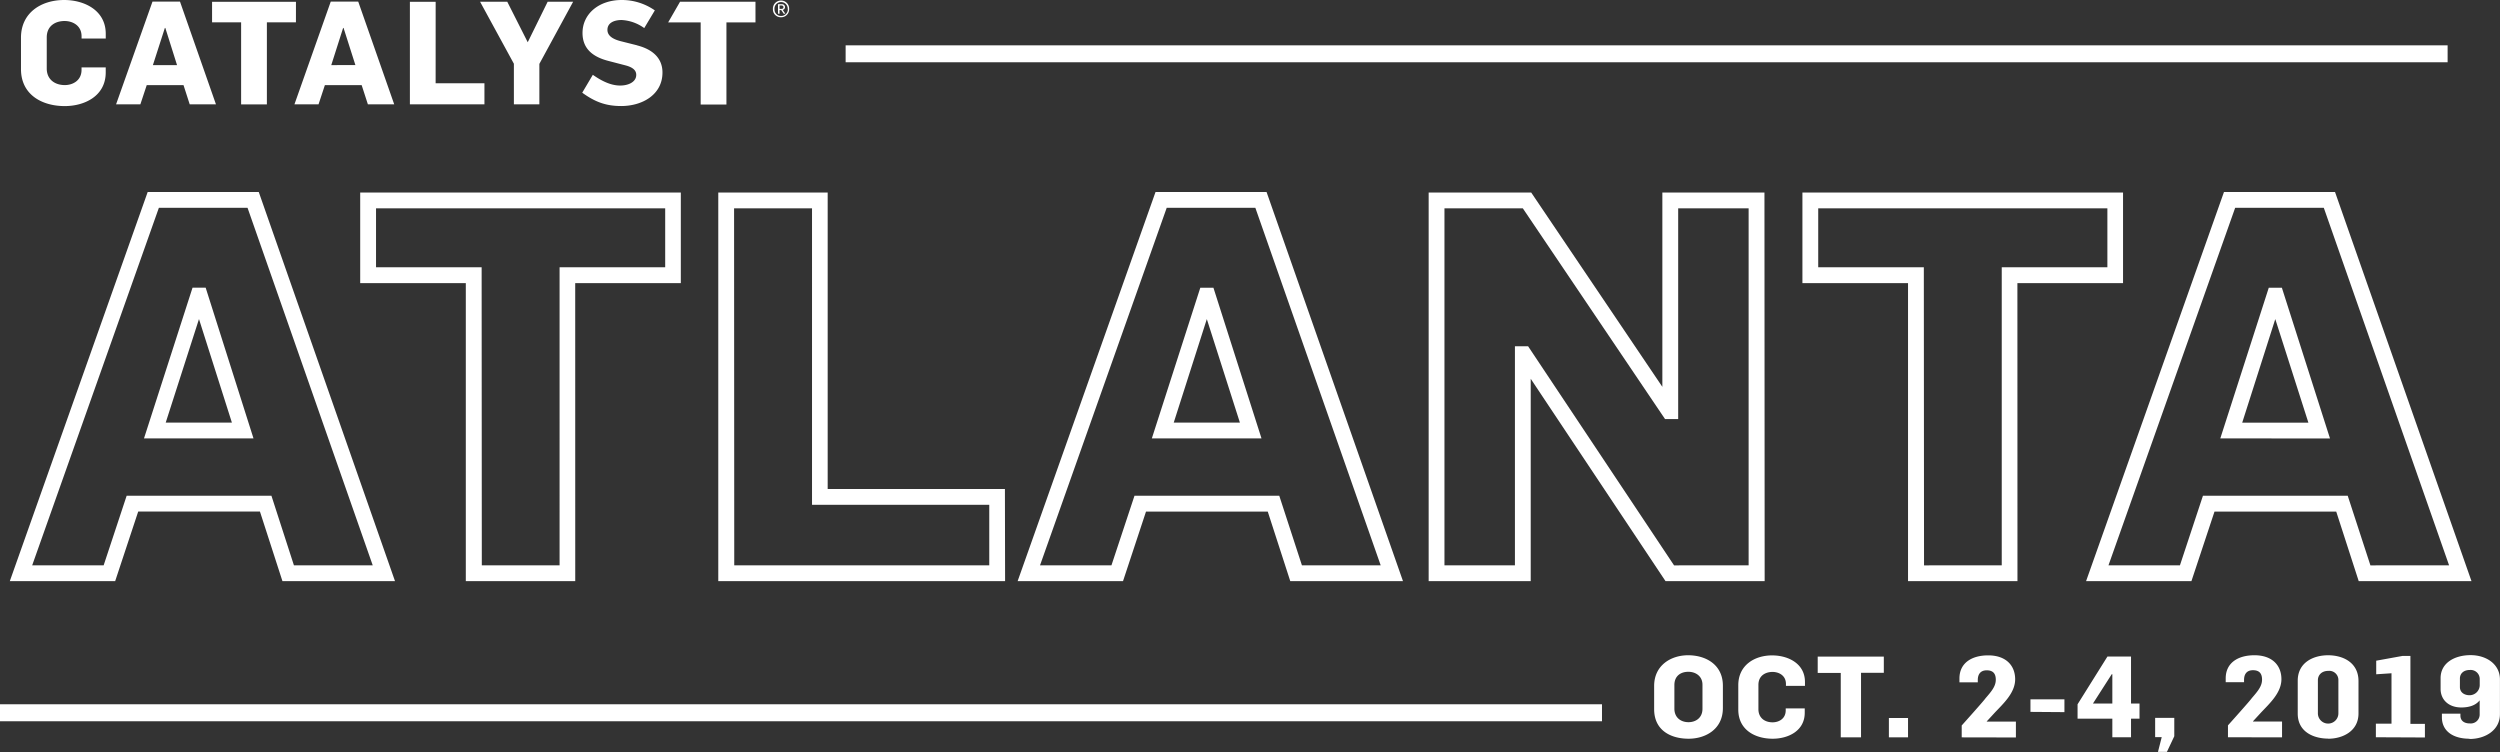 <svg xmlns="http://www.w3.org/2000/svg" viewBox="0 0 882.98 265.59"><rect x="0" y="0" width="882.98" height="265.59" fill="#333333" stroke="none"/><defs><style>.cls-1{fill:#fff;}</style></defs><title>ATL Event logo Wht</title><g id="Layer_2" data-name="Layer 2"><g id="Layer_1-2" data-name="Layer 1"><path class="cls-1" d="M139.51,205.24H99.75l-7.94-24.56h-43l-8.13,24.56H3.47L52.16,67.81H91.39Zm-35.7-5.58h27.83L87.43,73.4H56.11L11.37,199.66H36.61l8.12-24.56H95.87ZM89.53,154.83H50.86L68,101.61h4.64Zm-31-5.58H81.9L70.28,112.69Zm144.64,56H164.52V100h-37.3V68H240.46v32h-37.3Zm-33-5.58h27.47V94.4h37.3V73.58H132.81V94.4h37.3Zm184.82,5.58H253.69V68h38.64V172.7h62.6Zm-95.66-5.58h90.07V178.28h-62.6V73.58H259.27Zm236.19,5.58H455.71l-7.95-24.56h-43l-8.12,24.56H359.42l48.7-137.43h39.22Zm-35.69-5.58h27.82L443.38,73.4H412.07L367.33,199.66h25.23l8.13-24.56h51.14Zm-14.28-44.83H406.82l17.12-53.22h4.63Zm-31-5.58h23.37L426.24,112.7Zm208.71,56H588.25l-47.61-71.48v71.48H504.59V68h36.22l46.32,68.63V68h36.06Zm-32-5.58H617.6V73.58H592.72V148h-4.65L537.85,73.58H510.17V199.66h24.89V122.29h4.65Zm121.29,5.58H673.9V100H636.6V68H749.84v32H712.53Zm-33-5.58H707V94.4h37.31V73.58H642.18V94.4h37.3Zm193.36,5.58H833.08l-7.94-24.56h-43L774,205.24H736.79l48.7-137.43h39.22Zm-35.7-5.58H865L820.75,73.4H789.44L744.7,199.66h25.24l8.12-24.56H829.2Zm-14.28-44.83H784.19l17.12-53.22h4.63Zm-31-5.58h23.37L803.61,112.7ZM22.67,0c7,0,14.68,3.56,14.68,11.94v1.68H28.81v-.81c0-3.82-3.2-5.39-6-5.39-3.2,0-6.3,1.68-6.3,5.79v11c0,3.71,2.69,5.84,6.4,5.84,2.8,0,5.89-1.62,5.89-5.38v-.87h8.54v1.78c0,8.34-7.47,11.89-14.48,11.89-8,0-15.45-4-15.45-13.06V13.31C7.42,4.42,14.64,0,22.67,0m40.9.56,12.7,36.28H67l-2.18-6.76h-13l-2.24,6.76H41L53.86.56Zm-5.18,9.3h-.16L54,23h8.53m42-22.36H74.9V7.88H85.16v29h9.1v-29h10.26Zm49.34,0h-9.1V36.84h26.33V29.42H153.86Zm32.52,14.28L179.16.61h-9.6l11.94,21.9V36.84h9V22.56L202.43.61h-9Zm49.59-7h11.49v29h9.1v-29h10.26V.61H240.19ZM126.52.56l12.71,36.28h-9.3l-2.19-6.76h-13l-2.23,6.76H104L116.82.56Zm-1,22.41L121.34,9.86h-.15L117,23ZM225,16l-5.77-1.45c-2.75-.71-4.69-1.9-4.69-4,0-2.49,2.37-3.48,5-3.48a14.92,14.92,0,0,1,8,2.85l3.74-6.25A20.32,20.32,0,0,0,219.56,0c-8,0-13.82,4.88-13.82,11.64,0,5.84,4,8.52,9,9.84L221,23.11c2.24.61,4,1.64,3.68,3.82s-2.95,3.31-5.7,3.28c-3.42,0-6.8-1.82-9.6-3.79l-3.74,6.32c4.45,3.22,8.3,4.71,13.75,4.71,7.47,0,14.59-4,14.59-11.84,0-5.27-3.75-8.25-8.93-9.57m50.28-12.9V1.93h.63c.46,0,.75.21.75.6s-.27.61-.73.61Zm-.55,1.72h.55V3.55h.58l.9,1.31h.59c-.19-.23-.77-1.14-.94-1.37a1,1,0,0,0,.81-1,1.05,1.05,0,0,0-1.19-1h-1.3Zm3.48-1.64a2.35,2.35,0,0,1-2.38,2.42,2.31,2.31,0,0,1-2.34-2.42A2.31,2.31,0,0,1,275.84.74a2.35,2.35,0,0,1,2.38,2.48m-5.23,0a2.76,2.76,0,0,0,2.85,2.87,2.8,2.8,0,0,0,2.88-2.87,2.87,2.87,0,1,0-5.73,0M864.48,16H298.67v6H864.48ZM565.81,248.75H0v6H565.81Zm30.61,12.16c-6.4,0-12.19-3-12.19-10.44v-8.2c0-7.24,5.87-10.84,12-10.84,6.36,0,12.28,3.4,12.28,10.76v7.92C608.5,257.55,602.38,260.91,596.42,260.91Zm-.12-23.64c-2.56,0-4.92,1.36-4.92,4.68v8.36c0,3,2.12,4.76,5,4.76,2.48,0,4.92-1.48,4.92-4.72v-8.44C601.34,238.91,599,237.27,596.3,237.27Zm29.8,23.64c-6.28,0-12.15-3.16-12.15-10.28V242c0-7,5.67-10.52,11.95-10.52,5.56,0,11.6,2.8,11.6,9.4v1.36h-6.72v-.68c0-3-2.52-4.24-4.72-4.24-2.52,0-5,1.32-5,4.56v8.64c0,2.92,2.12,4.6,5,4.6,2.2,0,4.64-1.24,4.64-4.24v-.68h6.72v1.4C637.5,258.11,631.62,260.91,626.1,260.91Zm31.2-23.28v22.8h-7.16V237.67H642v-5.76h23.35v5.72Zm9.84,22.8v-6.84h6.76v6.84Zm25.72,0v-4.2s8.08-9,8.4-9.6c2.12-2.44,3.64-4.24,3.64-6.56,0-1.72-.6-3.32-3.2-3.32-2.24,0-3.16,1.44-3.16,3.44v.8h-6.48v-1.36c0-5.44,4.28-8.16,10.16-8.16,6.28,0,9.52,3.6,9.52,8.44s-4.2,8.6-7.28,11.88l-2.76,3v.08H712v5.6Zm24.28-9V247h12v4.52Zm35.52,2.4v6.56h-6.6v-6.56H733.78v-5.08l10.56-16.88h8.32v16.6h3v5.36Zm-6.6-15.72h-.2l-6.64,10.36h6.84Zm19.28,27.44h-3.16l1.32-5.2h-2.32v-6.8h6.76v6.48Zm21.56-5.16v-4.2s8.08-9,8.4-9.6c2.12-2.44,3.64-4.24,3.64-6.56,0-1.72-.6-3.32-3.2-3.32-2.24,0-3.16,1.44-3.16,3.44v.8H786.1v-1.36c0-5.44,4.28-8.16,10.16-8.16,6.28,0,9.52,3.6,9.52,8.44s-4.2,8.6-7.28,11.88l-2.76,3v.08H806v5.6Zm35.44.48c-5.12,0-10.8-2.32-10.8-8.84v-11.6c0-6.4,5.44-9,10.72-9S833,234,833,240.55V252C833,258.23,827.42,260.91,822.34,260.91Zm3.56-20.68a3.22,3.22,0,0,0-3.56-3.24c-2.32,0-3.68,1.44-3.68,3.32V252a3.62,3.62,0,0,0,7.24-.12Zm13.24,20.2v-4.8h5.52V237.79l-5.4.36v-4.8l9.28-1.68h2.8v24h5.12v4.8Zm33.08.52c-6,0-9.76-2.84-9.76-7.56v-1.28H869v.68c0,1.84,1.36,2.76,3.32,2.76a3.16,3.16,0,0,0,3.48-3.28v-4.88c-1.44,1.84-3.84,2.52-6.48,2.52-4.52,0-7.32-2.76-7.32-6.56v-3.8c0-5.36,4.92-8.12,10.6-8.12,5.52,0,10.36,3.16,10.36,8.6v12.2C883,257.83,877.86,261,872.22,261Zm3.6-21a3.2,3.2,0,0,0-3.48-3.28c-2.32,0-3.52,1.36-3.52,3v3c0,2.16,1.88,2.92,3.36,2.92a3.61,3.61,0,0,0,3.64-3.76Z"/></g></g></svg>